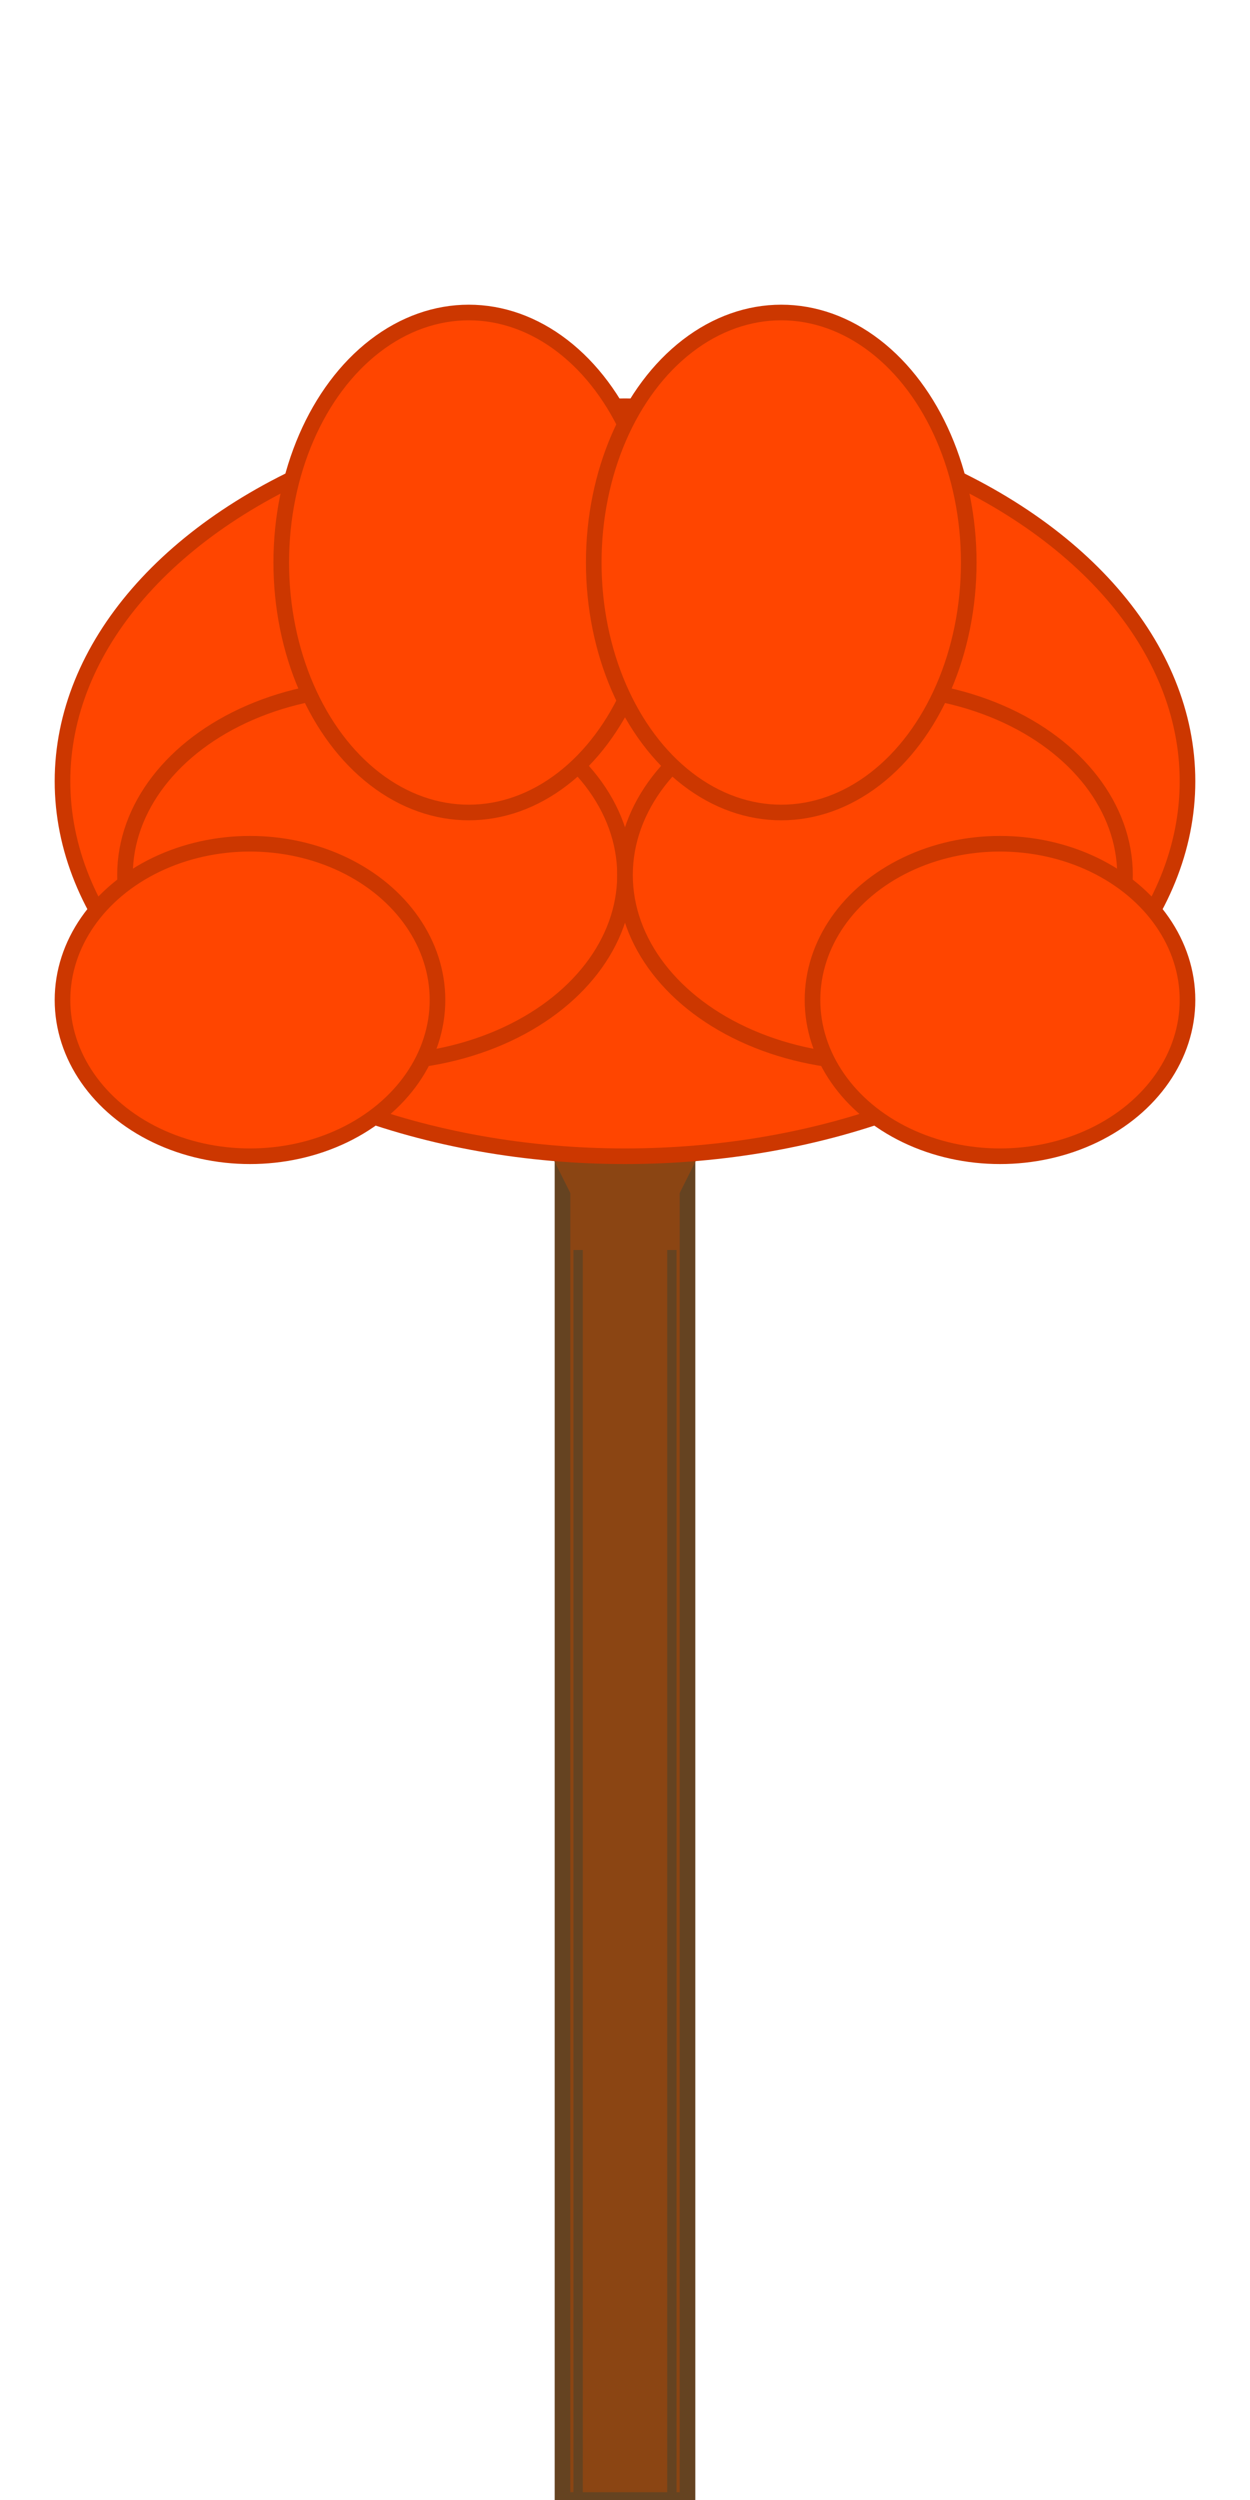 <?xml version="1.0" encoding="UTF-8"?>
<svg viewBox="0 0 40 80" xmlns="http://www.w3.org/2000/svg">
  <!-- Northern Canada Maple Tree Variation 1 - Tall and Spreading -->
  
  <!-- Trunk with bark texture -->
  <rect x="18" y="35" width="4" height="45" fill="#8b4513" stroke="#654321" stroke-width="0.5"/>
  <line x1="18.5" y1="40" x2="18.5" y2="80" stroke="#654321" stroke-width="0.3"/>
  <line x1="21.5" y1="40" x2="21.5" y2="80" stroke="#654321" stroke-width="0.3"/>
  
  <!-- Main branches -->
  <line x1="20" y1="40" x2="15" y2="30" stroke="#8b4513" stroke-width="1.5"/>
  <line x1="20" y1="40" x2="25" y2="30" stroke="#8b4513" stroke-width="1.5"/>
  <line x1="20" y1="38" x2="12" y2="25" stroke="#8b4513" stroke-width="1"/>
  <line x1="20" y1="38" x2="28" y2="25" stroke="#8b4513" stroke-width="1"/>
  
  <!-- Maple leaf clusters - large spreading crown -->
  <g class="tree-leaves">
    <!-- Central large cluster -->
    <ellipse cx="20" cy="25" rx="18" ry="12" fill="#ff4500" stroke="#cc3700" stroke-width="0.5"/>
    <!-- Left side clusters -->
    <ellipse cx="12" cy="28" rx="8" ry="6" fill="#ff4500" stroke="#cc3700" stroke-width="0.5"/>
    <ellipse cx="8" cy="32" rx="6" ry="5" fill="#ff4500" stroke="#cc3700" stroke-width="0.5"/>
    <!-- Right side clusters -->
    <ellipse cx="28" cy="28" rx="8" ry="6" fill="#ff4500" stroke="#cc3700" stroke-width="0.5"/>
    <ellipse cx="32" cy="32" rx="6" ry="5" fill="#ff4500" stroke="#cc3700" stroke-width="0.5"/>
    <!-- Top clusters -->
    <ellipse cx="15" cy="18" rx="6" ry="8" fill="#ff4500" stroke="#cc3700" stroke-width="0.5"/>
    <ellipse cx="25" cy="18" rx="6" ry="8" fill="#ff4500" stroke="#cc3700" stroke-width="0.5"/>
  </g>
</svg>
